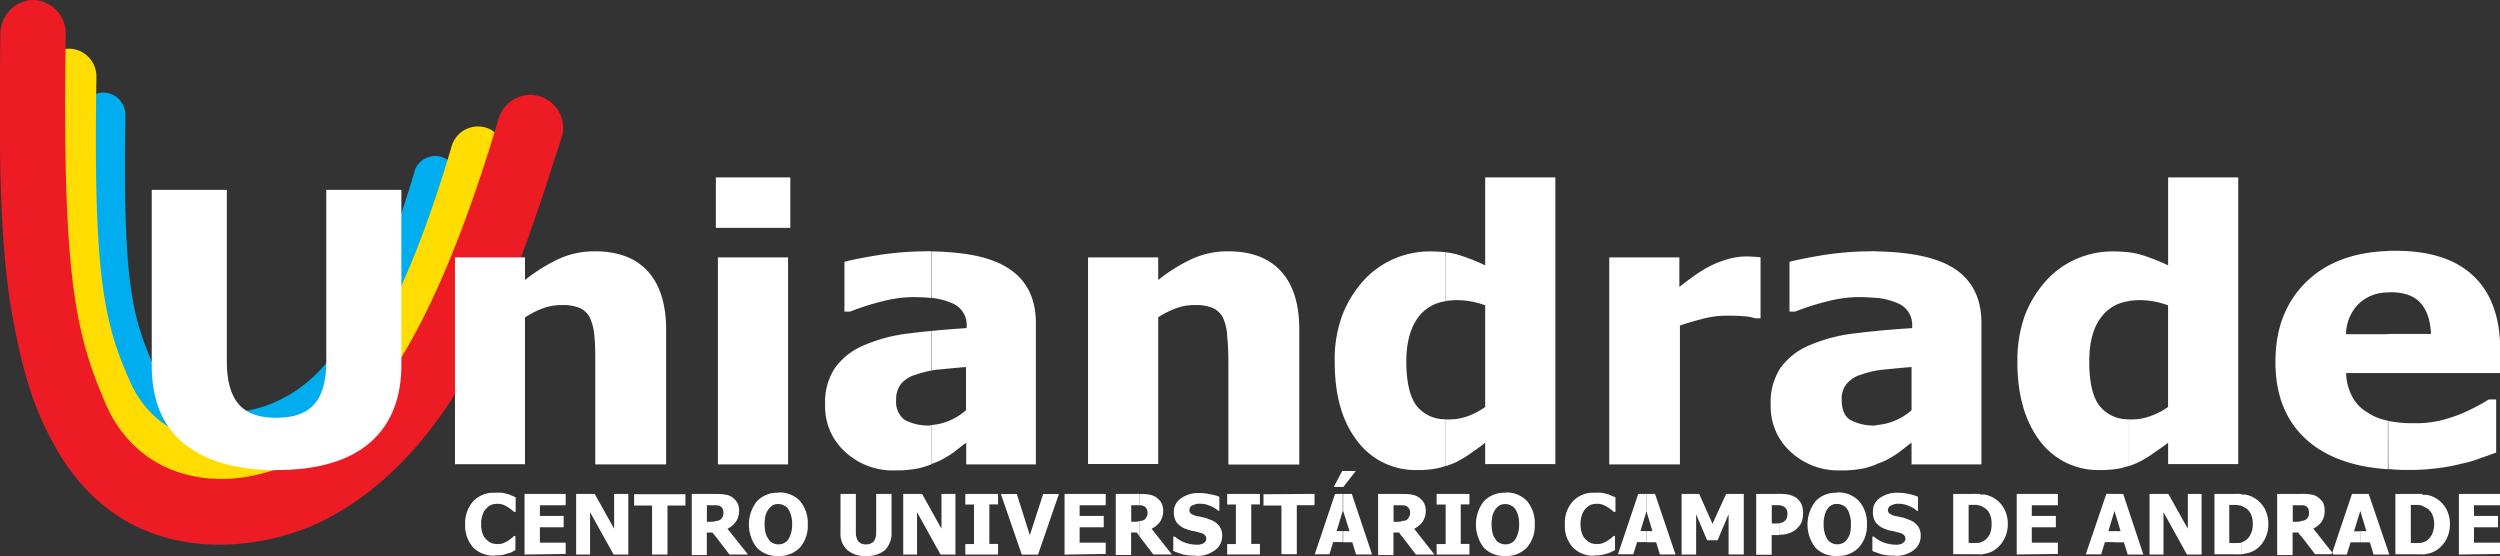 <svg xmlns="http://www.w3.org/2000/svg" viewBox="0 0 442.86 98.49"><rect x="0" y="0" width="442.86" height="98.49" fill="#333333" stroke="none"/><defs><style>            .unia-cls-1 {                fill: #00aeef;            }            .unia-cls-1,            .unia-cls-2,            .unia-cls-3,            .unia-cls-4 {                fill-rule: evenodd;            }            .unia-cls-2 {                fill: #fd0;            }            .unia-cls-3 {                fill: #ed1c24;            }            .unia-cls-4 {                fill: #fff;            }        </style></defs><title>logo_uniandrade_v2</title><g id="Camada_2" data-name="Camada 2"><g id="Camada_1-2" data-name="Camada 1"><path class="unia-cls-1" d="M18.31,16.38a4,4,0,0,1,3.91,4.06v.25c-.47,28.86,1.12,35.38,5,44.11C33,76.66,49.12,75.07,58,64.08c4.32-5,9.66-14.43,15.31-33.27a7.37,7.37,0,0,1,.25-.87A3.89,3.89,0,0,1,81,31.48a3.1,3.1,0,0,1-.05.77L78.8,39.18C75,50.27,68.38,69.94,52.66,78c-7.18,3.59-22.43,6.11-31-7.55-1.9-3.19-3.9-6.78-5.65-15.61-1.23-6.27-1.79-15-1.64-27.52,0-2.16,0-4.47.05-6.83V20A4,4,0,0,1,18.31,16.38Z"></path><path class="unia-cls-2" d="M12.3,8.63a4.91,4.91,0,0,1,4.78,5,2.17,2.17,0,0,0,0,.25c-.57,35.49,1.38,43.6,6.21,54.28,7.09,14.63,27,12.63,37.85-.87C66.37,61.1,73,49.55,79.88,26.34a7.6,7.6,0,0,1,.36-1.08,4.87,4.87,0,0,1,6.47-2.41,4.94,4.94,0,0,1,2.72,4.36,4.51,4.51,0,0,1-.15,1l-2.62,8.42C82,50.27,73.87,74.51,54.56,84.31c-8.83,4.47-27.57,7.6-38.15-9.19-2.36-4-4.82-8.37-6.88-19.2C8,48.27,7.27,37.43,7.48,22c0-2.67,0-5.45,0-8.37V13h0A4.76,4.76,0,0,1,12.3,8.63Z"></path><path class="unia-cls-3" d="M5.83,0a5.91,5.91,0,0,1,5.81,6v.36C11,49.6,13.38,59.46,19.13,72.45c8.68,17.87,32.92,15.41,46.11-1C71.71,64,79.72,49.81,88.15,21.62a6.45,6.45,0,0,1,.46-1.34,5.82,5.82,0,0,1,11.14,2.36,7,7,0,0,1-.1,1.19L96.36,34c-5.65,16.74-15.51,46.27-39,58.18C46.55,97.61,23.76,101.41,10.87,81,8,76.15,5,70.76,2.5,57.56.6,48.16-.17,35.07,0,16.28,0,13,0,9.65.08,6V5.39H.13A5.88,5.88,0,0,1,5.83,0Z"></path><path class="unia-cls-4" d="M140,40.36H126.81V31.42H140v8.94Zm-.36,41.9H127.17V45.6H139.6V82.26Zm-21.62,0H105.45V64c0-1.44,0-2.93-.15-4.41a9.75,9.75,0,0,0-.77-3.24,3.72,3.72,0,0,0-1.85-1.8,7.89,7.89,0,0,0-3.24-.51,9.46,9.46,0,0,0-3.08.51A15.58,15.58,0,0,0,93,56.23v26H80.6V45.6H93v4a30,30,0,0,1,6-3.74,15.17,15.17,0,0,1,6.42-1.34c4.06,0,7.19,1.18,9.34,3.54S118,53.92,118,58.38V82.26Zm47-23.62v7a18.47,18.47,0,0,0-2.77.72A5.33,5.33,0,0,0,159.62,68a4.37,4.37,0,0,0-.87,2.83,4,4,0,0,0,1.49,3.54,8.72,8.72,0,0,0,4.47,1H165v6.88a17,17,0,0,1-2.1.67,19.61,19.61,0,0,1-4.42.41A12.39,12.39,0,0,1,149.66,80a10.76,10.76,0,0,1-3.49-8.27,11,11,0,0,1,1.75-6.57,12,12,0,0,1,5.13-4,28.26,28.26,0,0,1,8.06-2.11c1.23-.15,2.52-.31,3.85-.41Zm0-14.07v8.22a34,34,0,0,0-3.49-.16,22.79,22.79,0,0,0-5.13.72,44.14,44.14,0,0,0-5.81,1.85h-1V46.37c1.23-.31,3.18-.72,6-1.18a57,57,0,0,1,8.32-.67,9.32,9.32,0,0,1,1.18,0Zm-116,38.72c-7.14,0-12.58-1.6-16.44-4.73s-5.7-7.8-5.7-13.86V33.63h13.3V64c0,3.34.67,5.91,2.06,7.55S45.78,74,48.92,74s5.28-.77,6.72-2.36S57.8,67.47,57.8,64V33.63H71.1v31c0,6-1.9,10.63-5.6,13.81s-9.24,4.83-16.58,4.83Zm181.2-1H217.6V64a44,44,0,0,0-.21-4.41,8.59,8.59,0,0,0-.72-3.24,3.72,3.72,0,0,0-1.85-1.8,8,8,0,0,0-3.23-.51,9.17,9.17,0,0,0-3.08.51,15.36,15.36,0,0,0-3.34,1.65v26H192.74V45.6h12.43v4a29.4,29.4,0,0,1,6-3.74,15.13,15.13,0,0,1,6.41-1.34c4.06,0,7.19,1.18,9.35,3.54s3.23,5.81,3.23,10.27V82.26ZM165,82.21c.36-.16.77-.31,1.18-.46a20.2,20.2,0,0,0,2.73-1.6c.66-.51,1.43-1.13,2.25-1.74v3.85H183.5v-25c0-4.31-1.54-7.49-4.67-9.6s-7.6-3-13.87-3.13v8.22a13,13,0,0,1,3.8,1,4.15,4.15,0,0,1,2.47,4.16v.21c-2.21.15-4.26.3-6.27.51v7l1.08-.15c1.29-.1,3-.31,5.08-.46v7.65a10.56,10.56,0,0,1-3.08,1.9,9.82,9.82,0,0,1-3.08.72v6.88Zm91.15-37.49v8.63A7.32,7.32,0,0,0,251.38,56c-1.49,1.9-2.26,4.57-2.26,8,0,3.65.62,6.27,1.8,7.86a6.43,6.43,0,0,0,5.19,2.41v8.27a12.67,12.67,0,0,1-1.44.41,17.2,17.2,0,0,1-3.44.31,12.88,12.88,0,0,1-10.84-5.19c-2.67-3.49-3.95-8.11-3.95-13.91a22.48,22.48,0,0,1,1.34-8.32,19.84,19.84,0,0,1,3.74-6.11,15.54,15.54,0,0,1,5.24-3.8,15.75,15.75,0,0,1,6.52-1.39,24.2,24.2,0,0,1,2.83.15Zm55.76,11.66h-1a8.39,8.39,0,0,0-2-.36,28.12,28.12,0,0,0-3-.1,16.69,16.69,0,0,0-4.11.51c-1.43.36-2.82.77-4.21,1.23v24.6H285.07V45.6h12.42v5.23c.57-.46,1.39-1.07,2.37-1.79a22.94,22.94,0,0,1,2.77-1.75A16.08,16.08,0,0,1,305.76,46a12.26,12.26,0,0,1,3.39-.57c.41,0,.87,0,1.39.05a10.2,10.2,0,0,1,1.33.11V56.38ZM256.11,82.57c.51-.16,1-.36,1.54-.57a18.29,18.29,0,0,0,2.72-1.59c1-.72,1.95-1.33,2.72-2v3.8h12.43V31.42H263.09V47a36.72,36.72,0,0,0-4.67-1.84,13.42,13.42,0,0,0-2.31-.47v8.63a13.36,13.36,0,0,1,2-.15,12.73,12.73,0,0,1,2.57.25,13.29,13.29,0,0,1,2.41.67v18a12,12,0,0,1-3,1.6,9.54,9.54,0,0,1-3.29.61c-.25,0-.46,0-.66,0v8.27Zm76.3-23.93v7a17.84,17.84,0,0,0-2.72.72A5.1,5.1,0,0,0,327.12,68a4.1,4.1,0,0,0-.87,2.83c0,1.69.46,2.87,1.49,3.54a8.65,8.65,0,0,0,4.46,1h.21v6.88a16.88,16.88,0,0,1-2.05.67,19.61,19.61,0,0,1-4.42.41A12.39,12.39,0,0,1,317.16,80a10.76,10.76,0,0,1-3.49-8.27,11.06,11.06,0,0,1,1.74-6.57,12,12,0,0,1,5.14-4,28.26,28.26,0,0,1,8.06-2.11c1.23-.15,2.52-.31,3.8-.41Zm0-14.07v8.22a32.47,32.47,0,0,0-3.44-.16,22.94,22.94,0,0,0-5.14.72A44.48,44.48,0,0,0,318,55.2h-1V46.37c1.23-.31,3.18-.72,5.95-1.18a55.81,55.81,0,0,1,8.32-.67,8.55,8.55,0,0,1,1.13,0Zm0,37.64,1.23-.46a19.41,19.41,0,0,0,2.72-1.6c.67-.51,1.44-1.13,2.26-1.74v3.85H351v-25c0-4.31-1.54-7.49-4.67-9.6-3-2-7.6-3-13.92-3.13v8.22a13,13,0,0,1,3.85,1,4.16,4.16,0,0,1,2.47,4.16v.21c-2.21.15-4.32.3-6.32.51v7l1.13-.15c1.28-.1,3-.31,5.08-.46v7.65a10.56,10.56,0,0,1-3.08,1.9,10.18,10.18,0,0,1-3.13.72v6.88Zm44.67-37.49v8.63A7.2,7.2,0,0,0,372.36,56c-1.54,1.9-2.26,4.57-2.26,8,0,3.65.57,6.27,1.8,7.86a6.35,6.35,0,0,0,5.18,2.41v8.27c-.51.15-1,.31-1.43.41a17.77,17.77,0,0,1-3.5.31,12.86,12.86,0,0,1-10.83-5.19c-2.62-3.49-3.95-8.11-3.95-13.91a23.8,23.8,0,0,1,1.33-8.32,19.87,19.87,0,0,1,3.75-6.11,15.44,15.44,0,0,1,5.24-3.8,15.78,15.78,0,0,1,6.57-1.39,24.51,24.51,0,0,1,2.82.15Zm0,37.85c.52-.16,1-.36,1.49-.57a17.8,17.8,0,0,0,2.72-1.59c1-.72,2-1.33,2.78-2v3.8h12.42V31.42H384.07V47a39.27,39.27,0,0,0-4.68-1.84,13,13,0,0,0-2.31-.47v8.63a12.64,12.64,0,0,1,2-.15,13,13,0,0,1,2.56.25,14.45,14.45,0,0,1,2.42.67v18a12.49,12.49,0,0,1-3.08,1.6,9.54,9.54,0,0,1-3.29.61c-.21,0-.41,0-.62,0v8.27Zm46-38.1v7.34a7.35,7.35,0,0,0-5.24,2,7.75,7.75,0,0,0-2.26,5.39H423v6.89H415.6a9.41,9.41,0,0,0,1.13,4.26,7.1,7.1,0,0,0,2.66,2.72A9.26,9.26,0,0,0,423,74.51v8.62c-5.9-.41-10.53-2-13.92-4.82q-6-5-6-14.18c0-6,1.85-10.73,5.59-14.32,3.5-3.34,8.27-5.14,14.33-5.34Zm0,21.62h19.82V62c0-5.65-1.54-10-4.62-13s-7.7-4.57-13.81-4.57c-.47,0-.93,0-1.39,0v7.34h.41c2.36,0,4.16.62,5.29,1.9s1.75,3,1.85,5.49H423v6.89Zm0,17c1.13.11,2.26.16,3.39.16a37.69,37.69,0,0,0,5.24-.31,28.71,28.71,0,0,0,4.21-.77,19.57,19.57,0,0,0,3.44-1c.87-.31,1.79-.61,2.82-1V70.76h-1.33A20.92,20.92,0,0,1,438.7,72a29.66,29.66,0,0,1-2.82,1.34A26.77,26.77,0,0,1,432,74.56a19.63,19.63,0,0,1-4.27.41,22.19,22.19,0,0,1-4.67-.41l0,0Z"></path><path class="unia-cls-4" d="M115.51,98.23V89.55h-3.18v-2h9.09v2h-3.18v8.68Zm-4.21,0h-2.61l-4.16-7.5v7.5h-2.47V87.5h3.29l3.44,6.16V87.5h2.51V98.23Zm-18.38,0V87.5h7.29v2H95.64V91.4h4.21v2H95.64v2.73h4.57v2ZM126.71,87.5v2h-1.49v2.93H126c.26,0,.51-.06.72-.06v2.62l-.51-.66h-1v4h-2.67V87.5Zm-39,10.93A5.21,5.21,0,0,1,83.83,97a5.83,5.83,0,0,1-1.43-4.11,5.89,5.89,0,0,1,1.43-4.11,5,5,0,0,1,3.85-1.49,8.41,8.41,0,0,1,1.18,0,6.86,6.86,0,0,1,1,.21,3,3,0,0,1,.82.31,4,4,0,0,1,.67.3v2.57h-.26c-.15-.1-.31-.25-.51-.41a7.77,7.77,0,0,0-.67-.46,3.93,3.93,0,0,0-.82-.41,3,3,0,0,0-.92-.16,3.51,3.51,0,0,0-1.08.16,2.36,2.36,0,0,0-.93.67,2.18,2.18,0,0,0-.66,1.13,3.85,3.85,0,0,0-.26,1.64,4.09,4.09,0,0,0,.26,1.69,2.3,2.3,0,0,0,.71,1.08,2.34,2.34,0,0,0,.93.62,3.67,3.67,0,0,0,1,.15,3.35,3.35,0,0,0,1-.15c.31-.16.57-.26.82-.41a7.15,7.15,0,0,0,.62-.46,1.74,1.74,0,0,0,.46-.42h.26v2.52c-.21.1-.41.21-.67.36a4.39,4.39,0,0,1-.82.26,9.29,9.29,0,0,1-.92.25,8.66,8.66,0,0,1-1.24.05Zm39-3.49,2.51,3.29h3.29l-3.64-4.57a3.91,3.91,0,0,0,1.48-1.23,3.44,3.44,0,0,0,.57-2,2.45,2.45,0,0,0-.36-1.43,2.83,2.83,0,0,0-2.11-1.39,7.68,7.68,0,0,0-1.59-.1h-.15v2a.3.3,0,0,0,.2,0,1.93,1.93,0,0,1,.57.1,1.16,1.16,0,0,1,.51.46,1.73,1.73,0,0,1,.16.72,2.36,2.36,0,0,1-.11.72,1.89,1.89,0,0,1-.41.52,1.51,1.51,0,0,1-.66.25.6.6,0,0,1-.26,0v2.62Zm11.19-7.7v2.05a2.52,2.52,0,0,0-.92.16,2.74,2.74,0,0,0-.77.67,3.42,3.42,0,0,0-.57,1.07,7.93,7.93,0,0,0-.2,1.7,7.66,7.66,0,0,0,.2,1.64,3.7,3.7,0,0,0,.57,1.08,1.49,1.49,0,0,0,.77.62,2,2,0,0,0,.92.2v2.06A5,5,0,0,1,134.05,97a6.7,6.7,0,0,1,0-8.17,4.92,4.92,0,0,1,3.85-1.54Zm50.68,11V87.5h7.29v2h-4.62V91.4h4.27v2h-4.27v2.73h4.62v2Zm-1-10.73-3.7,10.73H181l-3.7-10.73h2.82l2.31,7.29,2.36-7.29ZM176.77,98.23H171V96.38h1.54v-7H171V87.5h5.8v1.85h-1.54v7h1.54v1.85Zm-7.54,0h-2.62l-4.16-7.5v7.5H160V87.5h3.34l3.44,6.16V87.5h2.47V98.23Zm-15.82.26a4.74,4.74,0,0,1-3.34-1.08,3.84,3.84,0,0,1-1.18-3V87.5h2.72v6.72a2.94,2.94,0,0,0,.41,1.65,1.67,1.67,0,0,0,1.39.56,1.74,1.74,0,0,0,1.39-.56,2.72,2.72,0,0,0,.41-1.65V87.5h2.72v6.83a4.19,4.19,0,0,1-1.13,3.08,4.79,4.79,0,0,1-3.39,1.08Zm-15.51,0A5,5,0,0,0,141.7,97a5.85,5.85,0,0,0,1.39-4.11,6,6,0,0,0-1.39-4.16,5,5,0,0,0-3.8-1.49v2.05a1.76,1.76,0,0,1,.88.21,1.87,1.87,0,0,1,.82.62,3.2,3.2,0,0,1,.51,1.13,4.86,4.86,0,0,1,.21,1.59,4.8,4.8,0,0,1-.21,1.64,3.89,3.89,0,0,1-.51,1.13,1.91,1.91,0,0,1-.77.62,2.08,2.08,0,0,1-.93.2v2.06Zm63.93-11v2h-1.44v2.93h.77c.26,0,.47-.06.67-.06v2.62l-.46-.66h-1v4h-2.72V87.5Zm21.36,10.73h-5.8V96.38h1.54v-7h-1.54V87.5h5.8v1.85h-1.54v7h1.54v1.85Zm-11.4.2a10.08,10.08,0,0,1-2.21-.2,17.81,17.81,0,0,1-1.74-.62V95.05h.26a6.3,6.3,0,0,0,1.79,1.07,6.41,6.41,0,0,0,1.9.36,3,3,0,0,0,.62,0,5.7,5.7,0,0,0,.62-.15,1.79,1.79,0,0,0,.46-.36.88.88,0,0,0-.11-1.23,1.67,1.67,0,0,0-.77-.36c-.35-.11-.77-.21-1.18-.31a4.55,4.55,0,0,1-1.18-.31,3.65,3.65,0,0,1-1.79-1.18,3.12,3.12,0,0,1-.52-1.85,2.82,2.82,0,0,1,1.29-2.46,5.17,5.17,0,0,1,3.18-.93,7.69,7.69,0,0,1,1.9.21A6.64,6.64,0,0,1,216,88v2.47h-.2a4.89,4.89,0,0,0-1.49-.88,4.39,4.39,0,0,0-1.75-.36,2.73,2.73,0,0,0-.66.05,6,6,0,0,0-.57.21.88.88,0,0,0-.46.31,1,1,0,0,0-.16.51A.75.75,0,0,0,211,91a3.64,3.64,0,0,0,1.13.46c.36,0,.72.16,1.08.21s.67.2,1.08.36a3.48,3.48,0,0,1,1.64,1.07,2.81,2.81,0,0,1,.57,1.8,3,3,0,0,1-1.29,2.57,5.2,5.2,0,0,1-3.39,1Zm-10-3.49,2.52,3.29h3.28L204,93.66a4,4,0,0,0,1.49-1.23,3.44,3.44,0,0,0,.56-2,2.9,2.9,0,0,0-.36-1.43,3.05,3.05,0,0,0-2.15-1.39,7.23,7.23,0,0,0-1.54-.1h-.21v2a.41.41,0,0,0,.21,0,1.87,1.87,0,0,1,.56.1,1.26,1.26,0,0,1,.52.46,1.23,1.23,0,0,1,.2.72,1.38,1.38,0,0,1-.15.72,2.18,2.18,0,0,1-.36.52,1.54,1.54,0,0,1-.72.25c-.05,0-.16,0-.26,0v2.62Zm31.07,3.24-.05,0h.05v0Zm0-10.68v2h-3.14v8.68H227V89.55h-3.18v-2Zm0,2h0v0Zm5-2v3l-1.08,3.59h1.08v1.95h-1.7l-.66,2.16H232.9v0l3.59-10.68Zm0-4.06v2.83h-1.59l1.49-2.83Zm0,2.83h.1l2.21-2.83h-2.31v2.83Zm0,9.8h1.69l.67,2.16h2.83L239.47,87.5h-1.54v3l1.13,3.59h-1.13v1.95ZM248.3,87.5v2h-1.44v2.93h.77c.26,0,.47-.06.67-.06v2.62l-.46-.66h-1v4h-2.72V87.5Zm12,10.73h-5.81V96.38h1.6v-7h-1.6V87.5h5.81v1.85h-1.54v7h1.54v1.85Zm-12-3.29,2.52,3.29h3.28l-3.59-4.57A4,4,0,0,0,252,92.43a3.44,3.44,0,0,0,.56-2A2.9,2.9,0,0,0,252.2,89a3.05,3.05,0,0,0-2.15-1.39,7.23,7.23,0,0,0-1.54-.1h-.21v2a.41.41,0,0,0,.21,0,1.87,1.87,0,0,1,.56.1,1.26,1.26,0,0,1,.52.46,1.23,1.23,0,0,1,.2.72,1.38,1.38,0,0,1-.15.72,2.18,2.18,0,0,1-.36.52,1.54,1.54,0,0,1-.72.25c-.05,0-.16,0-.26,0v2.62Zm18.38-7.7v2.05a2.52,2.52,0,0,0-.92.16,2.88,2.88,0,0,0-.77.67,3.42,3.42,0,0,0-.57,1.07,7.93,7.93,0,0,0-.2,1.7,7.66,7.66,0,0,0,.2,1.64,3.7,3.7,0,0,0,.57,1.08,1.53,1.53,0,0,0,.77.62,2.07,2.07,0,0,0,.92.2v2.06A5,5,0,0,1,262.83,97a6.74,6.74,0,0,1,0-8.17,4.92,4.92,0,0,1,3.85-1.54ZM282.5,98.43A5,5,0,0,1,278.65,97a5.57,5.57,0,0,1-1.44-4.11,5.64,5.64,0,0,1,1.44-4.11,4.87,4.87,0,0,1,3.85-1.49,7.82,7.82,0,0,1,1.13,0,5.65,5.65,0,0,1,1,.21,3.13,3.13,0,0,1,.82.31,5.24,5.24,0,0,1,.72.3v2.57h-.31a5.71,5.71,0,0,0-.46-.41c-.21-.15-.42-.31-.67-.46a7,7,0,0,0-.82-.41,3.1,3.1,0,0,0-1-.16,4,4,0,0,0-1.08.16,3.35,3.35,0,0,0-.92.67,3.17,3.17,0,0,0-.67,1.13,5.08,5.08,0,0,0-.26,1.64,5.41,5.41,0,0,0,.26,1.69,2.76,2.76,0,0,0,.72,1.08,3.46,3.46,0,0,0,.92.62,3.94,3.94,0,0,0,1,.15,3.42,3.42,0,0,0,1-.15,4.77,4.77,0,0,0,.82-.41c.26-.16.46-.31.67-.46s.31-.26.46-.42h.26v2.52a8,8,0,0,0-.72.36,6.35,6.35,0,0,1-.77.26,9.44,9.44,0,0,1-1,.25,7.84,7.84,0,0,1-1.18.05Zm-15.82.06a5,5,0,0,0,3.8-1.49,5.85,5.85,0,0,0,1.39-4.11,6,6,0,0,0-1.39-4.16,5,5,0,0,0-3.8-1.49v2.05a1.76,1.76,0,0,1,.88.21,1.81,1.81,0,0,1,.82.62,3.2,3.2,0,0,1,.51,1.13,4.61,4.61,0,0,1,.21,1.59,4.56,4.56,0,0,1-.21,1.64,3.89,3.89,0,0,1-.51,1.13,1.85,1.85,0,0,1-.77.62,2.08,2.08,0,0,1-.93.2v2.06Zm25-11v3l-1.08,3.59h1.08v1.95H290l-.67,2.16h-2.72L290.2,87.5Zm17.25,10.73h-2.72V91.09l-1.95,4.62h-1.85l-1.95-4.62v7.14h-2.57V87.5H301l2.36,5.29,2.41-5.29h3.13V98.23Zm-17.25-2.16h1.69l.67,2.16h2.77L293.18,87.5h-1.54v3l1.08,3.59h-1.08v1.95Zm23.57-8.57v2h-1.39v3.23H314a3.17,3.17,0,0,0,.71,0h.52v2.06h-1.39v3.49H311.1V87.5Zm0,7.24a5.62,5.62,0,0,0,1.08-.11,4.13,4.13,0,0,0,.82-.25,3.76,3.76,0,0,0,.77-.41,2.77,2.77,0,0,0,.56-.52,2.68,2.68,0,0,0,.72-1.13,4.73,4.73,0,0,0-.1-3.08,3.82,3.82,0,0,0-.93-1.08,5.14,5.14,0,0,0-1.23-.51,7.9,7.9,0,0,0-1.64-.15h-.05v2a4.16,4.16,0,0,1,.67.21,1.38,1.38,0,0,1,.51.46,1.25,1.25,0,0,1,.2.77,1.69,1.69,0,0,1-.1.77.94.94,0,0,1-.36.56,1.52,1.52,0,0,1-.36.26l-.46.15h-.1v2.06Zm10.22-7.5v2.05a1.82,1.82,0,0,0-1.7.83,2.61,2.61,0,0,0-.51,1.07,5.34,5.34,0,0,0-.21,1.7,5.1,5.1,0,0,0,.21,1.64,3.59,3.59,0,0,0,.51,1.08,1.83,1.83,0,0,0,.77.62,2.08,2.08,0,0,0,.93.2v2.06A4.92,4.92,0,0,1,321.58,97a6.7,6.7,0,0,1,0-8.17,4.89,4.89,0,0,1,3.85-1.54Zm10.16,11.19a9.65,9.65,0,0,1-2.2-.2,17.11,17.11,0,0,1-1.75-.62V95.05h.26a6.3,6.3,0,0,0,1.79,1.07,6.41,6.41,0,0,0,1.9.36,3,3,0,0,0,.62,0,5.7,5.7,0,0,0,.62-.15,3.42,3.42,0,0,0,.46-.36.8.8,0,0,0,.2-.57.83.83,0,0,0-.3-.66,2.09,2.09,0,0,0-.77-.36c-.36-.11-.77-.21-1.19-.31a4.55,4.55,0,0,1-1.18-.31,3.69,3.69,0,0,1-1.79-1.18,3.12,3.12,0,0,1-.52-1.85A2.82,2.82,0,0,1,333,88.22a5.17,5.17,0,0,1,3.18-.93,7.69,7.69,0,0,1,1.9.21,6.64,6.64,0,0,1,1.69.51v2.47h-.2a4.89,4.89,0,0,0-1.49-.88,4.39,4.39,0,0,0-1.75-.36,2.73,2.73,0,0,0-.66.05,3.28,3.28,0,0,0-.57.21.72.72,0,0,0-.46.31,1.11,1.11,0,0,0-.21.51.77.77,0,0,0,.31.67,3.64,3.64,0,0,0,1.13.46c.36,0,.72.16,1.08.21s.67.2,1.08.36a3.48,3.48,0,0,1,1.64,1.07,2.81,2.81,0,0,1,.57,1.8A3.11,3.11,0,0,1,339,97.46a5.2,5.2,0,0,1-3.39,1Zm-10.16.06a5,5,0,0,0,3.8-1.49,5.69,5.69,0,0,0,1.44-4.11,5.8,5.8,0,0,0-1.44-4.16,5,5,0,0,0-3.8-1.49v2.05a2.06,2.06,0,0,1,.92.21,1.65,1.65,0,0,1,.77.62,3,3,0,0,1,.51,1.13,4.61,4.61,0,0,1,.21,1.59,7,7,0,0,1-.15,1.64,4,4,0,0,1-.57,1.13,1.79,1.79,0,0,1-.77.62,2,2,0,0,1-.92.2v2.06Zm25.31-10.94v2c-.2,0-.36,0-.56-.1h-1.49v6.73h.05a13.8,13.8,0,0,0,1.54,0,1.22,1.22,0,0,0,.46-.06v2.06a12.73,12.73,0,0,1-1.38,0H346V87.5h3.33a13.29,13.29,0,0,1,1.44,0Zm6.47,10.68V87.5h7.29v2h-4.62V91.4h4.26v2h-4.26v2.73h4.62v2Zm-6.47,0a3,3,0,0,0,.72-.11,4.45,4.45,0,0,0,1.8-.66A5.33,5.33,0,0,0,355,95.56a5.74,5.74,0,0,0,.67-2.67,5.61,5.61,0,0,0-.62-2.72,4.86,4.86,0,0,0-1.69-1.85,4.77,4.77,0,0,0-1.85-.72c-.26,0-.46,0-.72,0v2a2,2,0,0,1,.57.26A2.36,2.36,0,0,1,352.44,91a4,4,0,0,1,.36,1.8,4.56,4.56,0,0,1-.31,1.79,2.91,2.91,0,0,1-1,1.19,2.21,2.21,0,0,1-.72.3v2.06ZM374.57,87.5v3l-1.08,3.59h1.08v1.95h-1.7l-.66,2.16h-2.73l3.65-10.73ZM390,98.23H387.4l-4.15-7.5v7.5h-2.47V87.5h3.34l3.44,6.16V87.5H390V98.23Zm-15.45-2.16h1.69l.67,2.16h2.77L376.11,87.5h-1.54v3l1.08,3.59h-1.08v1.95ZM397,87.55v2c-.21,0-.41,0-.62-.1H394.9v6.73H395a13.8,13.8,0,0,0,1.54,0,1.54,1.54,0,0,0,.52-.06v2.06a13.48,13.48,0,0,1-1.44,0h-3.34V87.5h3.34a14,14,0,0,1,1.44,0Zm0,10.63a2.53,2.53,0,0,0,.66-.11,4.62,4.62,0,0,0,1.85-.66,4.8,4.8,0,0,0,1.65-1.85,5.19,5.19,0,0,0,.66-2.67,5.61,5.61,0,0,0-.61-2.72,4.89,4.89,0,0,0-1.7-1.85,4.71,4.71,0,0,0-1.85-.72c-.2,0-.46,0-.66,0v2a5.2,5.2,0,0,1,.56.26A2.58,2.58,0,0,1,398.7,91a3.83,3.83,0,0,1,.36,1.8,3.66,3.66,0,0,1-.36,1.79,2.48,2.48,0,0,1-1,1.19,1.94,1.94,0,0,1-.66.3v2.06ZM407.58,87.5v2h-1.43v2.93h.77c.25,0,.46-.06.66-.06v2.62l-.46-.66h-1v4h-2.73V87.5Zm5.65,10.22V98l-3.44-4.36a4.37,4.37,0,0,0,1.49-1.23,3.43,3.43,0,0,0,.51-2,3,3,0,0,0-.3-1.43,4.1,4.1,0,0,0-.93-.93,2.63,2.63,0,0,0-1.23-.46,7.47,7.47,0,0,0-1.54-.1h-.21v2a.33.33,0,0,0,.21,0,1.87,1.87,0,0,1,.56.1,1.2,1.2,0,0,1,.52.46,1.72,1.72,0,0,1,.15.72,1.45,1.45,0,0,1-.1.72,1.28,1.28,0,0,1-1.08.77.39.39,0,0,1-.26,0v2.62l2.52,3.29H413l.2-.51Zm4.88-10.22v3L417,94.12h1.08v1.95h-1.69l-.67,2.16h-2.36l-.16-.21v-.3l3.44-10.22Zm0,8.57h1.7l.66,2.16h2.78L419.6,87.5h-1.49v3l1.08,3.59h-1.08v1.95Zm11-8.52v2c-.16,0-.36,0-.57-.1h-1.48v6.73h.05a13.9,13.9,0,0,0,1.54,0,1.24,1.24,0,0,0,.46-.06v2.06a12.92,12.92,0,0,1-1.39,0h-3.39V87.5h3.34a13.39,13.39,0,0,1,1.44,0Zm6.47,10.68V87.5h7.29v2h-4.62V91.4h4.26v2h-4.26v2.73h4.62v2Zm-6.47,0a3,3,0,0,0,.72-.11,4.36,4.36,0,0,0,1.79-.66,5.35,5.35,0,0,0,1.7-1.85,5.74,5.74,0,0,0,.67-2.67,5.61,5.61,0,0,0-.62-2.72,4.86,4.86,0,0,0-1.69-1.85,4.77,4.77,0,0,0-1.85-.72c-.26,0-.46,0-.72,0v2a1.92,1.92,0,0,1,.56.26A2.28,2.28,0,0,1,430.79,91a3.83,3.83,0,0,1,.41,1.8,4.34,4.34,0,0,1-.36,1.79,2.82,2.82,0,0,1-1,1.19,1.84,1.84,0,0,1-.72.3Z"></path></g></g></svg>
